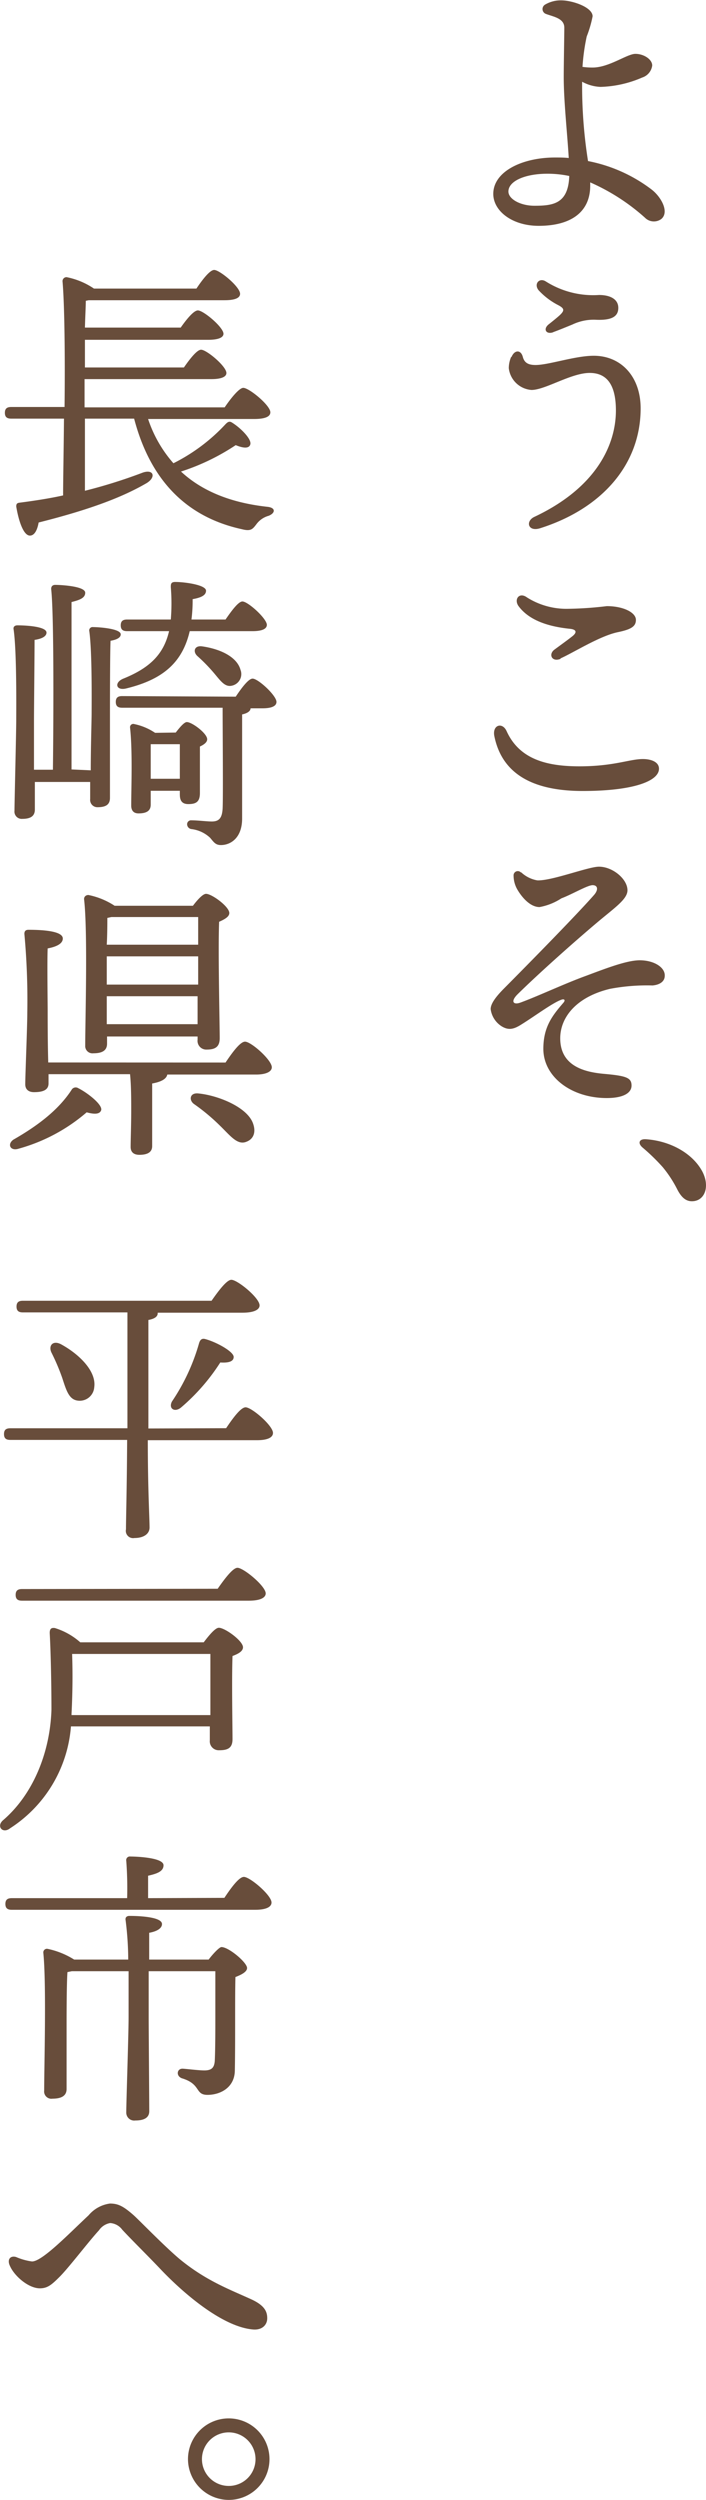 <svg id="レイヤー_1" data-name="レイヤー 1" xmlns="http://www.w3.org/2000/svg" viewBox="0 0 97.01 343.48"><defs><style>.cls-1{fill:#684d3b;}</style></defs><path class="cls-1" d="M82,7.36a28.27,28.27,0,0,0-.58,4.18,10,10,0,0,0,1.39.09c2.27,0,4.73-1.88,5.88-1.88S91,10.5,91,11.35A2,2,0,0,1,89.63,13a15.37,15.37,0,0,1-5.73,1.29,5.69,5.69,0,0,1-2.53-.71,66,66,0,0,0,.81,10.9,21,21,0,0,1,8.67,3.86c1.35,1,2.55,3.13,1.4,4.1A1.72,1.72,0,0,1,90,32.26a28.29,28.29,0,0,0-7.52-4.85c0,.15,0,.31,0,.46,0,3.56-2.57,5.51-7.08,5.51-3.66,0-6.24-2.05-6.24-4.39,0-3.09,4-5,8.48-5,.64,0,1.27,0,1.89.07-.19-3.29-.69-7.78-.69-11.12,0-1.65.08-5.88.08-6.79,0-1.31-1.53-1.5-2.56-1.9A.71.71,0,0,1,76.25,3a4.21,4.21,0,0,1,2.24-.6c1.54,0,4.32.94,4.32,2.19A15.65,15.65,0,0,1,82,7.36ZM74.81,30.62c2.58,0,4.66-.27,4.79-4.09a14.5,14.5,0,0,0-3-.31c-3.06,0-5.36,1-5.36,2.45C71.25,29.73,72.94,30.62,74.81,30.62Z" transform="translate(-1.38 -2.35)"/><path class="cls-1" d="M71.67,51.39c.42-1,1.29-1,1.55,0,.21.78.71,1.11,1.75,1.11,1.81,0,5.43-1.27,8-1.27,3.73,0,6.44,2.84,6.44,7.23,0,7.63-5.22,13.73-13.78,16.46-1.75.56-2.07-1-.79-1.57,8.59-4.06,11.17-10,11.17-14.6,0-3.75-1.4-5.16-3.6-5.16-2.56,0-6.1,2.34-8,2.34a3.39,3.39,0,0,1-3.12-3,4,4,0,0,1,.32-1.53ZM77.4,48c-1,.35-1.43-.45-.62-1.09.48-.38,1.19-.95,1.51-1.25.68-.64.65-.92-.16-1.36a9.69,9.69,0,0,1-2.75-2.08c-.68-.86.11-1.77,1-1.2a12.17,12.17,0,0,0,7.31,1.86c1.51,0,2.65.56,2.65,1.77s-.93,1.75-3.19,1.63a6.83,6.83,0,0,0-3.14.67c-.84.34-1.72.71-2.65,1.05Z" transform="translate(-1.38 -2.35)"/><path class="cls-1" d="M69.31,103.51c-.32-1.55,1.09-2,1.68-.71,1.74,3.83,5.42,4.84,10,4.84,4.76,0,6.88-1,8.73-1,1.14,0,2.21.4,2.21,1.33,0,1.69-3.48,3.06-10.49,3.06-6.48,0-11-2.1-12.12-7.47Zm9.12-10.65c-1.21.52-1.74-.61-.86-1.26s1.91-1.39,2.48-1.85.62-.89-.32-1c-3.09-.31-5.67-1.2-7.09-3.11-.68-.93.08-2,1.16-1.2A10.16,10.16,0,0,0,79.18,86a48.91,48.91,0,0,0,5.58-.37c2.26,0,4,.87,4,1.89,0,.86-.58,1.3-2.49,1.69-2.52.53-6.15,2.85-7.89,3.61Z" transform="translate(-1.38 -2.35)"/><path class="cls-1" d="M73,122.21a4.33,4.33,0,0,0,2.21,1.1c2,.08,7-1.88,8.47-1.88,1.89,0,3.92,1.7,3.92,3.24,0,1.24-1.78,2.41-4.18,4.44-3.06,2.58-7.88,6.86-10.92,9.85-1,1-.58,1.49.37,1.15,2.32-.84,6.06-2.6,8.94-3.65,2.69-1,5.65-2.17,7.47-2.17,2,0,3.52,1,3.44,2.15,0,.69-.58,1.21-1.67,1.31a27.41,27.41,0,0,0-5.83.46c-4.66,1.11-6.86,3.93-6.86,6.8,0,3.89,3.45,4.66,6.08,4.89,3,.27,3.72.53,3.72,1.6s-1.22,1.72-3.4,1.72c-4.89,0-8.72-2.93-8.72-6.76,0-3,1.22-4.56,2.77-6.35.27-.32.15-.55-.27-.41-1.23.43-3.75,2.32-5.55,3.43-1,.63-1.71.81-2.65.25A3.3,3.3,0,0,1,68.8,141c0-.65.53-1.52,1.82-2.82,3.26-3.28,10-10.14,12.4-12.88.61-.71.5-1.33-.21-1.33s-2.8,1.25-4.29,1.81a8.13,8.13,0,0,1-3,1.2c-1.27,0-2.38-1.29-3-2.32a3.88,3.88,0,0,1-.57-2,.58.58,0,0,1,1-.44Z" transform="translate(-1.38 -2.35)"/><path class="cls-1" d="M97.89,163.32c1.08,2.08.32,4.08-1.44,4.08-.88,0-1.48-.61-2-1.61a16.38,16.38,0,0,0-2-3.07A27.52,27.52,0,0,0,89.65,160c-.68-.6-.44-1.2.52-1.12C93.53,159.12,96.57,160.84,97.89,163.32Z" transform="translate(-1.38 -2.35)"/><path class="cls-1" d="M32.37,60.63c.28-.28.52-.48.92-.2,1.16.72,2.72,2.28,2.48,3-.16.52-.84.56-2,.08a30.3,30.3,0,0,1-7.52,3.63c2.84,2.64,6.76,4.28,11.84,4.84,1.24.12,1.12.88.2,1.24a3.12,3.12,0,0,0-1.68,1.16c-.52.68-.76,1-2,.68-7.68-1.68-12.6-6.8-14.8-15.19H13.05l0,9.91a70.78,70.78,0,0,0,7.8-2.44c1.68-.67,2.08.64.52,1.48-3,1.72-7.2,3.44-14.68,5.32-.16.92-.52,1.8-1.2,1.8-.84,0-1.52-1.84-1.88-4,0-.36.12-.48.44-.52,2.16-.28,4.2-.6,6-1,0-2,.08-6,.12-10.55H2.93c-.52,0-.88-.16-.88-.8s.36-.8.88-.8h7.32c.08-6.76,0-14.16-.28-17.28a.55.55,0,0,1,.56-.56A10.21,10.21,0,0,1,14.29,42H28.37c.8-1.2,1.84-2.56,2.44-2.56.76,0,3.56,2.32,3.56,3.28,0,.56-.68.88-2.12.88H13.57l-.4.08c0,.76-.08,2.12-.12,3.68H26.21C27,46.23,28,45,28.57,45c.76,0,3.48,2.28,3.52,3.2,0,.52-.68.84-2.12.84H13.05l0,3.8H26.65c.8-1.16,1.8-2.44,2.36-2.44.76,0,3.48,2.28,3.48,3.2,0,.52-.68.84-2.08.84H13v3.88H32.25c.84-1.24,2-2.68,2.56-2.68.8,0,3.72,2.4,3.72,3.36,0,.56-.64.92-2.24.92H21.73A17.53,17.53,0,0,0,25.21,66,25,25,0,0,0,32.37,60.63Z" transform="translate(-1.38 -2.35)"/><path class="cls-1" d="M13.85,108.19c0-3.08.12-6.92.12-7.8,0-1.48.08-8.48-.32-11.32a.46.46,0,0,1,.52-.56c.76,0,3.8.2,3.8,1,0,.4-.44.72-1.4.88-.08,1.84-.08,9-.08,10.36l0,11.23c0,.92-.56,1.28-1.72,1.28a1,1,0,0,1-1-1.12l0-2.35H6.17l0,3.79c0,.88-.56,1.28-1.72,1.28a1,1,0,0,1-1.08-1.12c0-1.16.24-10.71.24-12.47,0-1.56.08-9.44-.36-12.44-.08-.36.16-.56.52-.56,1.24,0,4,.16,4,1,0,.48-.56.84-1.64,1,0,2-.08,9.64-.08,11,0,.84,0,4,0,6.84H8.65c.08-6.32.16-21.36-.24-24.84,0-.36.2-.56.56-.56.68,0,4.12.16,4.12,1.08,0,.72-.76,1-1.88,1.28v23ZM33.77,98.07c.8-1.2,1.76-2.48,2.32-2.48.76,0,3.28,2.32,3.28,3.2,0,.6-.72.88-1.92.88H35.81v0c0,.36-.4.68-1.16.84v14.31c0,2.64-1.56,3.64-2.92,3.64-.76,0-1-.44-1.48-1a4.52,4.52,0,0,0-2.6-1.2.68.68,0,0,1-.56-.64.54.54,0,0,1,.6-.56c.92,0,2.08.16,2.8.16,1,0,1.4-.48,1.48-1.76.08-1.64,0-10.83,0-13.87H18.17c-.52,0-.88-.16-.88-.8s.36-.8.88-.8Zm-14.92-9c-.52,0-.88-.16-.88-.8s.36-.8.88-.8h6a27.3,27.3,0,0,0,0-4.44c0-.4,0-.72.6-.72,1.32,0,4.24.4,4.24,1.2,0,.52-.44.92-1.84,1.16a20.71,20.71,0,0,1-.16,2.8h4.68c.8-1.16,1.76-2.48,2.32-2.48.76,0,3.32,2.32,3.36,3.2,0,.6-.72.88-2,.88H27.45c-1,4.28-3.64,6.64-8.76,7.88-1.4.32-1.64-.84-.36-1.36,3.76-1.52,5.56-3.44,6.28-6.52ZM25.53,103c.52-.68,1.16-1.44,1.52-1.44.72,0,2.8,1.56,2.8,2.36,0,.44-.48.76-1,1,0,1.72,0,5.39,0,6.39,0,1.24-.56,1.52-1.6,1.52s-1.16-.72-1.16-1.36V111h-4v1.91c0,.84-.56,1.2-1.68,1.2-.64,0-1-.36-1-1.08,0-2.35.2-7.43-.16-10.71a.45.45,0,0,1,.6-.48,8,8,0,0,1,2.84,1.2Zm.56,6.35c0-1.55,0-3.51,0-4.75h-4c0,.88,0,3.12,0,3.87v.88Zm8.36-14.91a1.63,1.63,0,0,1-1.2,2.12c-1,.24-1.6-.72-2.56-1.84a23.38,23.38,0,0,0-2.2-2.24c-.64-.6-.4-1.48.68-1.32C31.61,91.51,34,92.59,34.45,94.47Z" transform="translate(-1.38 -2.35)"/><path class="cls-1" d="M15.29,154.86c-.16.56-.84.64-2,.32a24.15,24.15,0,0,1-9.36,5c-1.12.36-1.6-.6-.72-1.24,3.36-1.92,6.2-4.08,8-6.84a.65.65,0,0,1,.92-.24C13.41,152.5,15.45,154.1,15.29,154.86Zm17.08-6.52c.88-1.31,2-2.87,2.68-2.87.84,0,3.68,2.52,3.68,3.52,0,.59-.76,1-2.16,1H24.37c-.12.59-.8,1-2.08,1.23v8.6c0,.84-.64,1.2-1.76,1.2-.8,0-1.2-.4-1.2-1.08,0-1,.08-3,.08-5,0-1.48,0-3.4-.16-5H8.05v1.27c0,.88-.72,1.2-2,1.2-.72,0-1.2-.36-1.2-1.08,0-1.24.28-7.83.28-9.87a99.8,99.8,0,0,0-.4-10.8c0-.36.16-.56.56-.56,2.12,0,4.72.2,4.72,1.2,0,.68-.8,1.12-2.08,1.36-.08,1.64,0,7.52,0,8.56s0,4.56.08,7.11Zm-16.28-2.59c0,.92-.64,1.32-1.88,1.32A1,1,0,0,1,13.09,146c0-3.44.36-15.72-.16-20.12,0-.32.24-.56.6-.56a10.22,10.22,0,0,1,3.6,1.48H27.89c.6-.8,1.36-1.64,1.8-1.64.8,0,3.2,1.76,3.2,2.64,0,.52-.68.88-1.4,1.2-.16,3.88.08,14,.08,16,0,1.24-.68,1.56-1.8,1.56a1.2,1.2,0,0,1-1.24-1.36v-.44H16.09Zm.6-17.4-.56.12c0,.72,0,2.2-.08,3.68H28.61c0-1.6,0-3,0-3.8Zm-.64,9.28H28.61v-3.88H16.05v3.88Zm12.48,5.44,0-3.84H16.05l0,3.84Zm7.6,13.59c.44,1.16.16,2.16-.88,2.56-1.24.52-2.2-.8-3.64-2.2a27.41,27.41,0,0,0-3.6-3c-.68-.52-.56-1.52.56-1.44C31.25,152.82,35.29,154.42,36.13,156.66Z" transform="translate(-1.38 -2.35)"/><path class="cls-1" d="M32.45,198.58c.88-1.31,2-2.87,2.68-2.87.84,0,3.76,2.52,3.76,3.52,0,.6-.68,1-2.2,1h-15c0,6.8.24,10.68.24,12,0,.84-.76,1.44-2.08,1.44a1,1,0,0,1-1.16-1.2c0-1.48.12-5.36.16-12.28H2.81c-.52,0-.88-.15-.88-.8s.36-.8.88-.8H18.89V182.67H4.53c-.52,0-.88-.16-.88-.8s.36-.8.88-.8H30.45c.92-1.32,2.08-2.88,2.72-2.88.84,0,3.88,2.48,3.88,3.52,0,.56-.72,1-2.32,1H23.05v.08c0,.44-.4.76-1.28.92l0,13.24v1.67ZM9.93,191.67a29.29,29.29,0,0,0-1.48-3.48c-.44-.92.16-1.72,1.28-1.16,2.52,1.36,4.92,3.72,4.6,5.92a2,2,0,0,1-2.28,1.84C10.85,194.63,10.49,193.39,9.93,191.67Zm19.56-5.36c1.48.36,4,1.72,4,2.48,0,.6-.64.84-1.84.76a27.73,27.73,0,0,1-5.36,6.16c-.88.76-1.8.2-1.28-.8a27.83,27.83,0,0,0,3.72-8C28.85,186.51,29.05,186.23,29.49,186.31Z" transform="translate(-1.38 -2.35)"/><path class="cls-1" d="M29.37,228c.64-.84,1.56-2,2.08-2,.84,0,3.32,1.8,3.32,2.68,0,.56-.68.92-1.44,1.2-.12,3.24,0,9.8,0,11.43,0,1.24-.68,1.52-1.84,1.52a1.23,1.23,0,0,1-1.28-1.36v-1.92H11.13a18.33,18.33,0,0,1-8.36,14c-1,.8-1.92-.24-1-1.08,4.08-3.48,6.48-9.2,6.68-15.19,0-3-.08-7.72-.24-10.56,0-.56.2-.76.72-.68A9.48,9.48,0,0,1,12.41,228Zm1.92-7.36c.92-1.32,2.08-2.88,2.72-2.88.84,0,3.88,2.52,3.88,3.52,0,.56-.68,1-2.32,1H4.41c-.52,0-.88-.16-.88-.8s.36-.8.88-.8Zm-1,17.36c0-2.8,0-6.48,0-8.4h-19c.08,2.36.08,5-.08,8.24V238Z" transform="translate(-1.38 -2.35)"/><path class="cls-1" d="M32.21,263.11c.88-1.32,2-2.88,2.68-2.88.84,0,3.8,2.52,3.8,3.52,0,.6-.72,1-2.24,1H3c-.52,0-.88-.16-.88-.8s.36-.8.88-.8H18.85a50.53,50.53,0,0,0-.12-5.12.5.5,0,0,1,.56-.6c.68,0,4.56.12,4.56,1.2,0,.84-.88,1.16-2.12,1.44v3.08Zm-2.16,8.48c.6-.8,1.48-1.72,1.76-1.72,1,0,3.52,2.12,3.52,2.88,0,.52-.76.92-1.6,1.24-.08,3.24,0,8.43-.08,12.79,0,2.4-2,3.4-3.76,3.4s-.84-1.48-3.52-2.28c-.84-.32-.68-1.32.08-1.32.32,0,2.2.24,3,.24,1,0,1.36-.36,1.44-1.28.08-1.64.08-4.48.08-6.63v-5.72H21.81v6.15c0,2,.08,11.68.08,13.08,0,.88-.68,1.28-1.92,1.28a1.09,1.09,0,0,1-1.24-1.12c0-1.36.32-10.75.32-13.08,0-.75,0-3.43,0-6.31h-7.8l-.6.12c-.12,1.52-.12,6.27-.12,7.23l0,8.84q0,1.32-1.92,1.32a1,1,0,0,1-1.16-1.12c0-3.32.32-14.67-.12-18.95a.5.5,0,0,1,.56-.52,11.15,11.15,0,0,1,3.68,1.48H19a44.14,44.14,0,0,0-.36-5.4c-.08-.4.16-.6.52-.6,1.72,0,4.48.2,4.48,1.12,0,.56-.64,1-1.76,1.2,0,.72,0,2.12,0,3.68Z" transform="translate(-1.38 -2.35)"/><path class="cls-1" d="M2.72,313.63c-.39-.89.13-1.4.88-1.17a8.31,8.31,0,0,0,2.18.61c1.41,0,5.06-3.81,7.77-6.34a4.64,4.64,0,0,1,2.94-1.62c1.09,0,1.81.33,3.26,1.61.78.7,4.15,4.19,6.29,6,3.64,3,6.88,4.18,9.87,5.55,1.87.86,2.19,1.72,2.19,2.61s-.69,1.66-2,1.53c-4-.36-9.14-4.61-12.51-8.12-1.89-2-3.94-4-5.41-5.58a2.25,2.25,0,0,0-1.66-.92,2.36,2.36,0,0,0-1.54,1c-1.38,1.49-4.15,5.14-5.41,6.39-1.09,1.09-1.66,1.58-2.71,1.58-1.57,0-3.51-1.69-4.11-3.07Z" transform="translate(-1.38 -2.35)"/><path class="cls-1" d="M27.21,340.23a5.6,5.6,0,1,1,5.6,5.6A5.62,5.62,0,0,1,27.21,340.23Zm9.28,0a3.68,3.68,0,1,0-3.68,3.68A3.67,3.67,0,0,0,36.49,340.23Z" transform="translate(-1.38 -2.35)"/></svg>